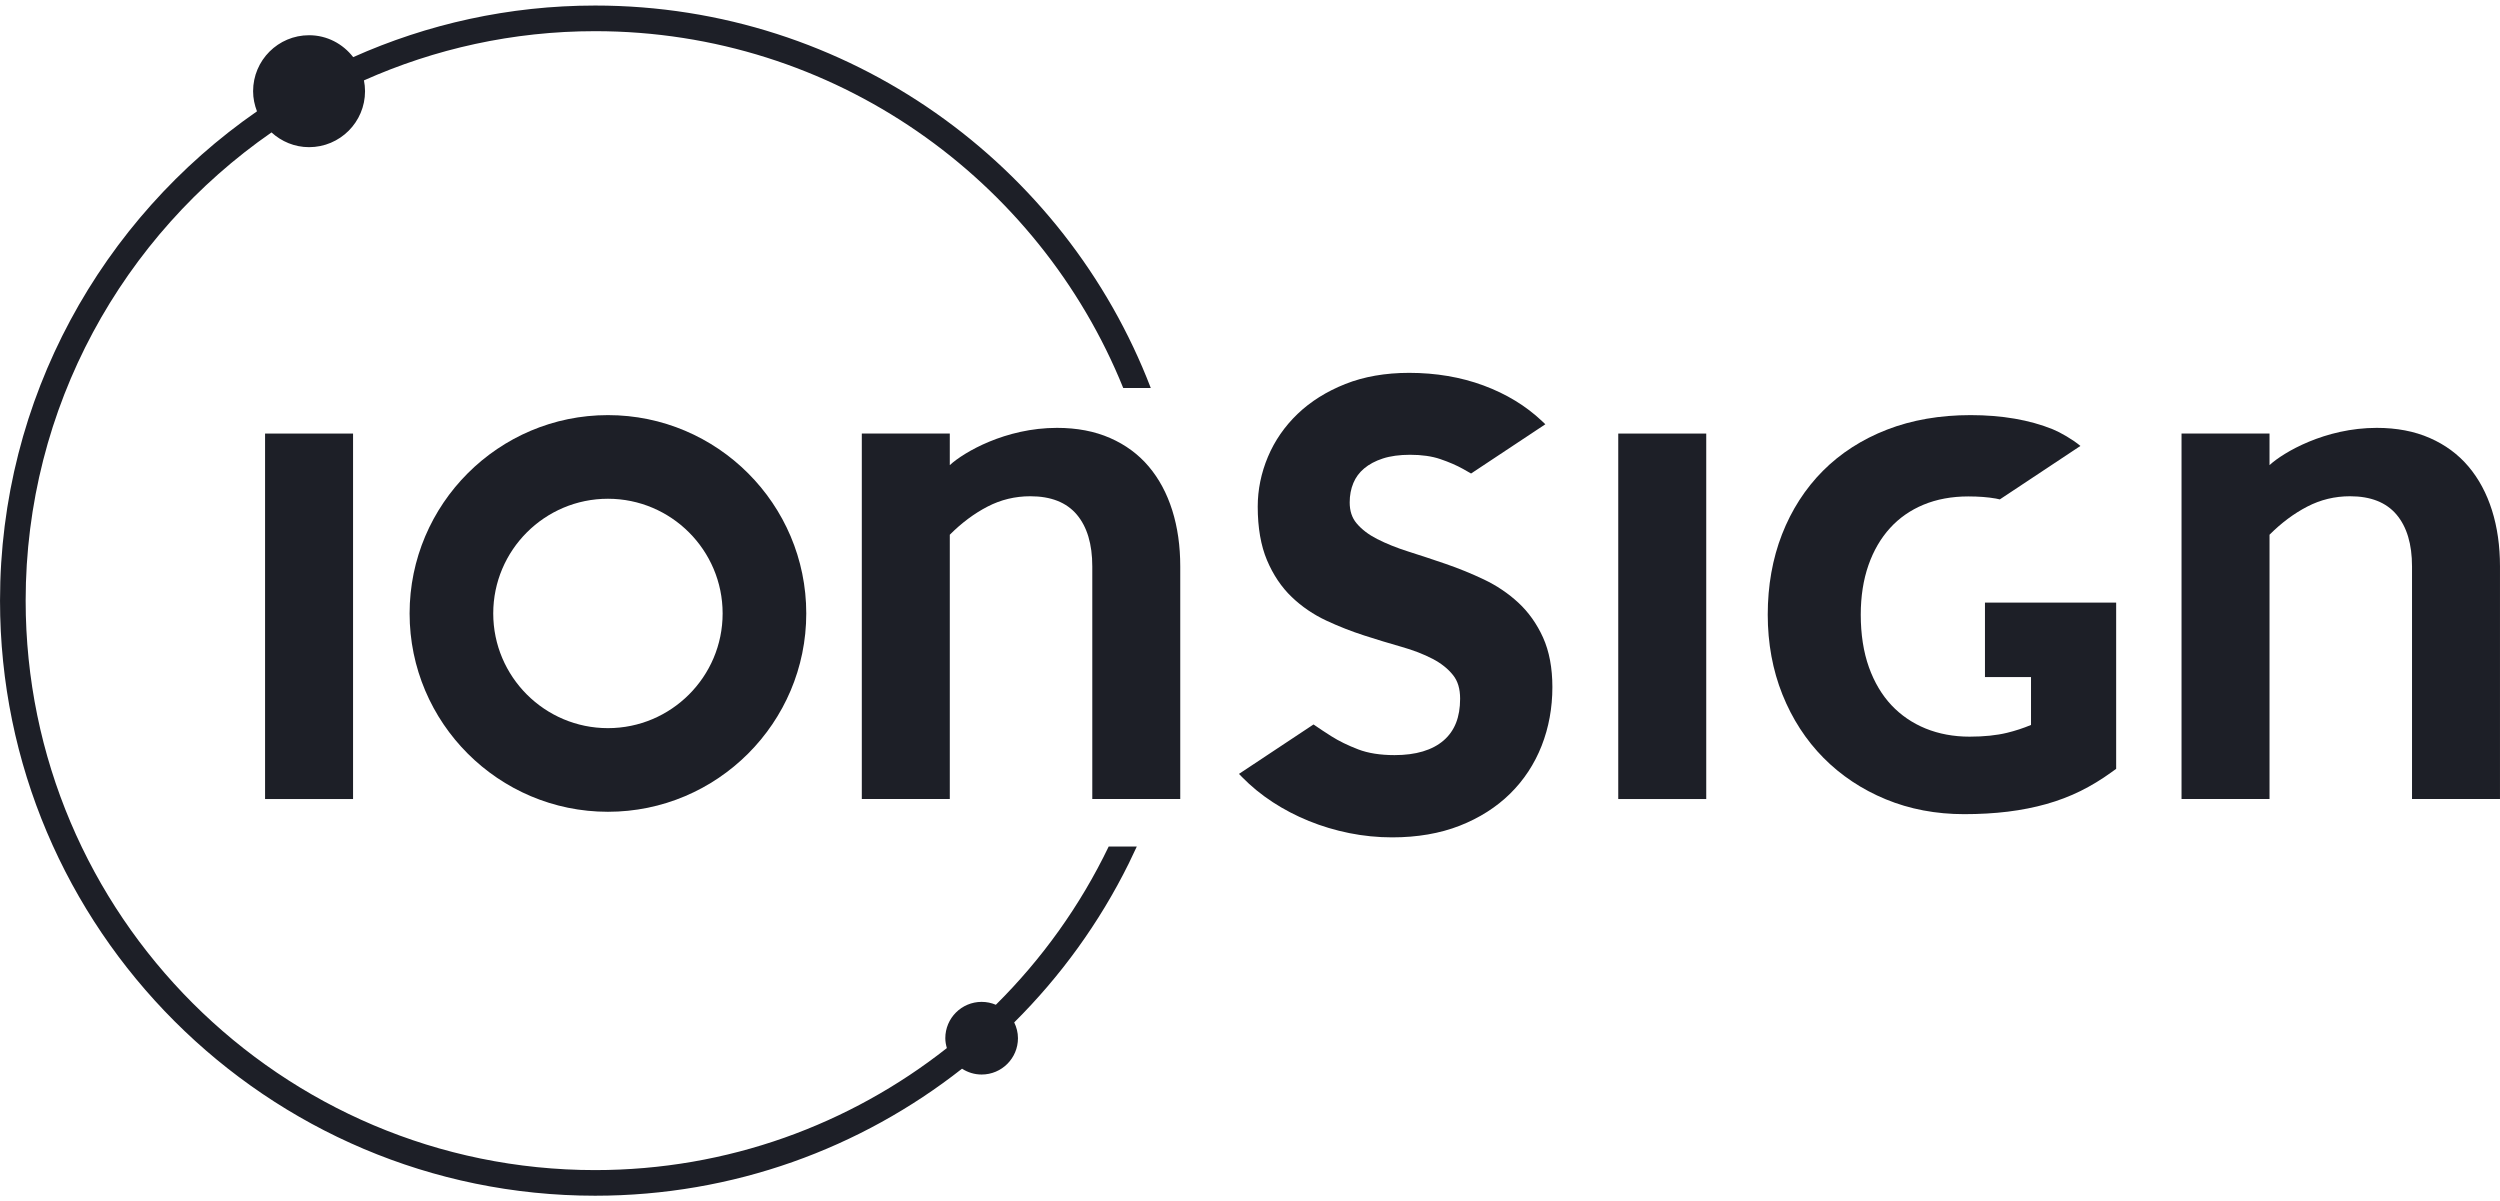 <?xml version="1.0" encoding="UTF-8" standalone="no"?><!-- Created with Inkscape (http://www.inkscape.org/) --><svg id="svg3093" xmlns:rdf="http://www.w3.org/1999/02/22-rdf-syntax-ns#" xmlns="http://www.w3.org/2000/svg" xml:space="preserve" viewBox="0 0 272.84 131.1" version="1.1" xmlns:cc="http://creativecommons.org/ns#" xmlns:dc="http://purl.org/dc/elements/1.1/"><defs id="defs3097"><clipPath id="clipPath3111" clipPathUnits="userSpaceOnUse"><path id="path3113" d="m0,104.88,218.27,0v-104.88h-218.27v104.88z"/></clipPath></defs><g id="g3101" transform="matrix(1.25,0,0,-1.25,0,131.102)"><path id="path3103" fill-rule="nonzero" fill="#1d1f27" d="m30.825,35.119-7.682,0,0,31.909,7.682,0,0-31.909z"/><path id="path3105" fill-rule="nonzero" fill="#1d1f27" d="m148.97,35.119-7.682,0,0,31.909,7.682,0,0-31.909z"/><g id="g3107"><g id="g3109" clip-path="url(#clipPath3111)"><g id="g3115" transform="translate(75.243,35.119)"><path id="path3117" fill-rule="nonzero" fill="#1d1f27" d="m0,0,0,31.909,7.682,0,0-2.756c1.222,1.125,4.858,3.253,9.361,3.253,1.742,0,3.286-0.295,4.634-0.886s2.472-1.42,3.374-2.487c0.903-1.069,1.586-2.344,2.054-3.826,0.466-1.483,0.698-3.115,0.698-4.899v-20.308h-7.68v20.308c0,1.949-0.452,3.458-1.353,4.526-0.903,1.067-2.256,1.601-4.06,1.601-1.326,0-2.57-0.3-3.731-0.902-1.162-0.601-2.261-1.42-3.297-2.457v-23.076h-7.682z"/></g><g id="g3119" transform="translate(53.078,61.336)"><path id="path3121" fill-rule="nonzero" fill="#1d1f27" d="m0,0c-5.522,0-10.014-4.492-10.014-10.014s4.492-10.014,10.014-10.014,10.014,4.492,10.014,10.014-4.492,10.014-10.014,10.014m0-27.33c-9.548,0-17.316,7.768-17.316,17.316s7.768,17.316,17.316,17.316,17.316-7.768,17.316-17.316-7.768-17.316-17.316-17.316"/></g><g id="g3123" transform="translate(173.305,52.269)"><path id="path3125" fill-rule="nonzero" fill="#1d1f27" d="m0,0,0-6.5,4.02,0,0-4.182c-0.671-0.281-1.369-0.51-2.086-0.684-0.916-0.224-2.019-0.338-3.281-0.338-1.387,0-2.678,0.24-3.84,0.713-1.147,0.469-2.149,1.153-2.978,2.034-0.832,0.885-1.494,1.997-1.963,3.304-0.476,1.327-0.717,2.876-0.717,4.601,0,1.596,0.227,3.053,0.676,4.331,0.44,1.257,1.074,2.344,1.883,3.232,0.797,0.877,1.778,1.562,2.917,2.035,1.153,0.48,2.468,0.723,3.911,0.724,0.908,0,1.719-0.063,2.41-0.185,0.118-0.021,0.229-0.051,0.345-0.075l7.037,4.668c-0.678,0.57-1.759,1.188-2.407,1.451-2.03,0.823-4.448,1.24-7.185,1.24-2.673,0-5.128-0.426-7.295-1.268-2.179-0.846-4.063-2.059-5.601-3.604-1.534-1.542-2.734-3.406-3.567-5.541-0.826-2.121-1.245-4.479-1.245-7.008,0-2.502,0.431-4.847,1.282-6.971,0.853-2.129,2.059-3.99,3.584-5.53,1.526-1.542,3.357-2.761,5.439-3.62,2.081-0.862,4.386-1.298,6.847-1.298,1.346,0,2.629,0.073,3.811,0.218,1.189,0.148,2.32,0.371,3.358,0.664,1.053,0.296,2.06,0.68,2.997,1.143,0.924,0.46,1.828,1.008,2.685,1.631l0.417,0.301v14.514h-11.454z"/></g><g id="g3127" transform="translate(134.721,49.223)"><path id="path3129" fill-rule="nonzero" fill="#1d1f27" d="m0,0c-0.539,1.19-1.265,2.214-2.159,3.041-0.875,0.811-1.887,1.492-3.007,2.025-1.08,0.513-2.197,0.968-3.32,1.355-1.111,0.382-2.199,0.742-3.265,1.079-1.023,0.324-1.944,0.694-2.737,1.1-0.747,0.381-1.351,0.842-1.794,1.372-0.403,0.48-0.599,1.076-0.599,1.823,0,0.615,0.108,1.185,0.32,1.691,0.207,0.497,0.515,0.913,0.941,1.272,0.433,0.365,0.982,0.658,1.631,0.869,0.663,0.216,1.464,0.325,2.38,0.325,1.018,0,1.905-0.126,2.636-0.375,0.763-0.26,1.436-0.552,1.998-0.866,0.247-0.138,0.472-0.268,0.692-0.395l6.485,4.301-0.286,0.271c-1.404,1.33-3.123,2.378-5.111,3.114-1.977,0.732-4.161,1.103-6.494,1.103-2.076,0-3.953-0.328-5.581-0.976-1.629-0.647-3.027-1.524-4.156-2.606-1.132-1.085-2.005-2.348-2.595-3.753-0.59-1.404-0.889-2.866-0.889-4.346,0-1.832,0.272-3.406,0.81-4.679,0.537-1.272,1.263-2.352,2.157-3.209,0.879-0.842,1.895-1.535,3.019-2.06,1.079-0.504,2.194-0.942,3.315-1.303,1.104-0.357,2.19-0.686,3.259-0.99,1.011-0.286,1.924-0.639,2.712-1.049,0.743-0.388,1.345-0.868,1.787-1.427,0.412-0.52,0.611-1.191,0.611-2.051,0-1.615-0.47-2.807-1.439-3.645-0.984-0.85-2.425-1.281-4.284-1.281-1.24,0-2.305,0.167-3.168,0.498-0.902,0.346-1.692,0.731-2.349,1.148-0.592,0.374-1.102,0.714-1.559,1.031l-6.509-4.317,0.291-0.298c0.772-0.79,1.663-1.517,2.646-2.161,0.975-0.638,2.04-1.195,3.166-1.652,1.118-0.455,2.306-0.811,3.53-1.058,1.226-0.247,2.485-0.372,3.74-0.372,2.196,0,4.18,0.342,5.897,1.016,1.723,0.676,3.204,1.618,4.404,2.799,1.203,1.184,2.129,2.593,2.754,4.187,0.621,1.584,0.936,3.304,0.936,5.113,0,1.679-0.275,3.138-0.816,4.336"/></g><g id="g3131" transform="translate(190.467,35.119)"><path id="path3133" fill-rule="nonzero" fill="#1d1f27" d="m0,0,0,31.909,7.682,0,0-2.756c1.222,1.125,4.858,3.253,9.362,3.253,1.741,0,3.285-0.295,4.633-0.886s2.472-1.42,3.374-2.487c0.903-1.069,1.586-2.344,2.054-3.826,0.466-1.483,0.698-3.115,0.698-4.899v-20.308h-7.68v20.308c0,1.949-0.452,3.458-1.353,4.526-0.903,1.067-2.256,1.601-4.06,1.601-1.326,0-2.57-0.3-3.731-0.902-1.162-0.601-2.261-1.42-3.297-2.457v-23.076h-7.682z"/></g><g id="g3135" transform="translate(86.947,17.156)"><path id="path3137" fill-rule="nonzero" fill="#1d1f27" d="m0,0c-0.381,0.162-0.801,0.253-1.241,0.253-1.752,0-3.172-1.42-3.172-3.172,0-0.301,0.056-0.587,0.135-0.863-8.461-6.666-19.128-10.652-30.71-10.652-27.415,0-49.719,22.304-49.719,49.72,0,16.925,8.508,31.894,21.465,40.878,0.868-0.792,2.012-1.287,3.28-1.287,2.698,0,4.886,2.188,4.886,4.887,0,0.323-0.035,0.637-0.095,0.943,6.172,2.753,12.999,4.297,20.183,4.297,20.854,0,38.738-12.911,46.11-31.155h2.405c-7.489,19.505-26.405,33.393-48.515,33.393-7.519,0-14.664-1.619-21.122-4.505-0.894,1.156-2.279,1.913-3.852,1.913-2.699,0-4.887-2.188-4.887-4.886,0-0.622,0.128-1.211,0.339-1.758-13.542-9.387-22.435-25.031-22.435-42.72,0-28.649,23.308-51.957,51.957-51.957,12.079,0,23.204,4.147,32.034,11.09,0.494-0.319,1.08-0.509,1.713-0.509,1.751,0,3.171,1.42,3.171,3.171,0,0.497-0.124,0.96-0.327,1.379,4.045,4.022,7.439,8.701,9.995,13.866,0.243,0.492,0.479,0.988,0.707,1.488h-2.455c-2.481-5.159-5.829-9.826-9.85-13.814"/></g></g></g></g></svg>